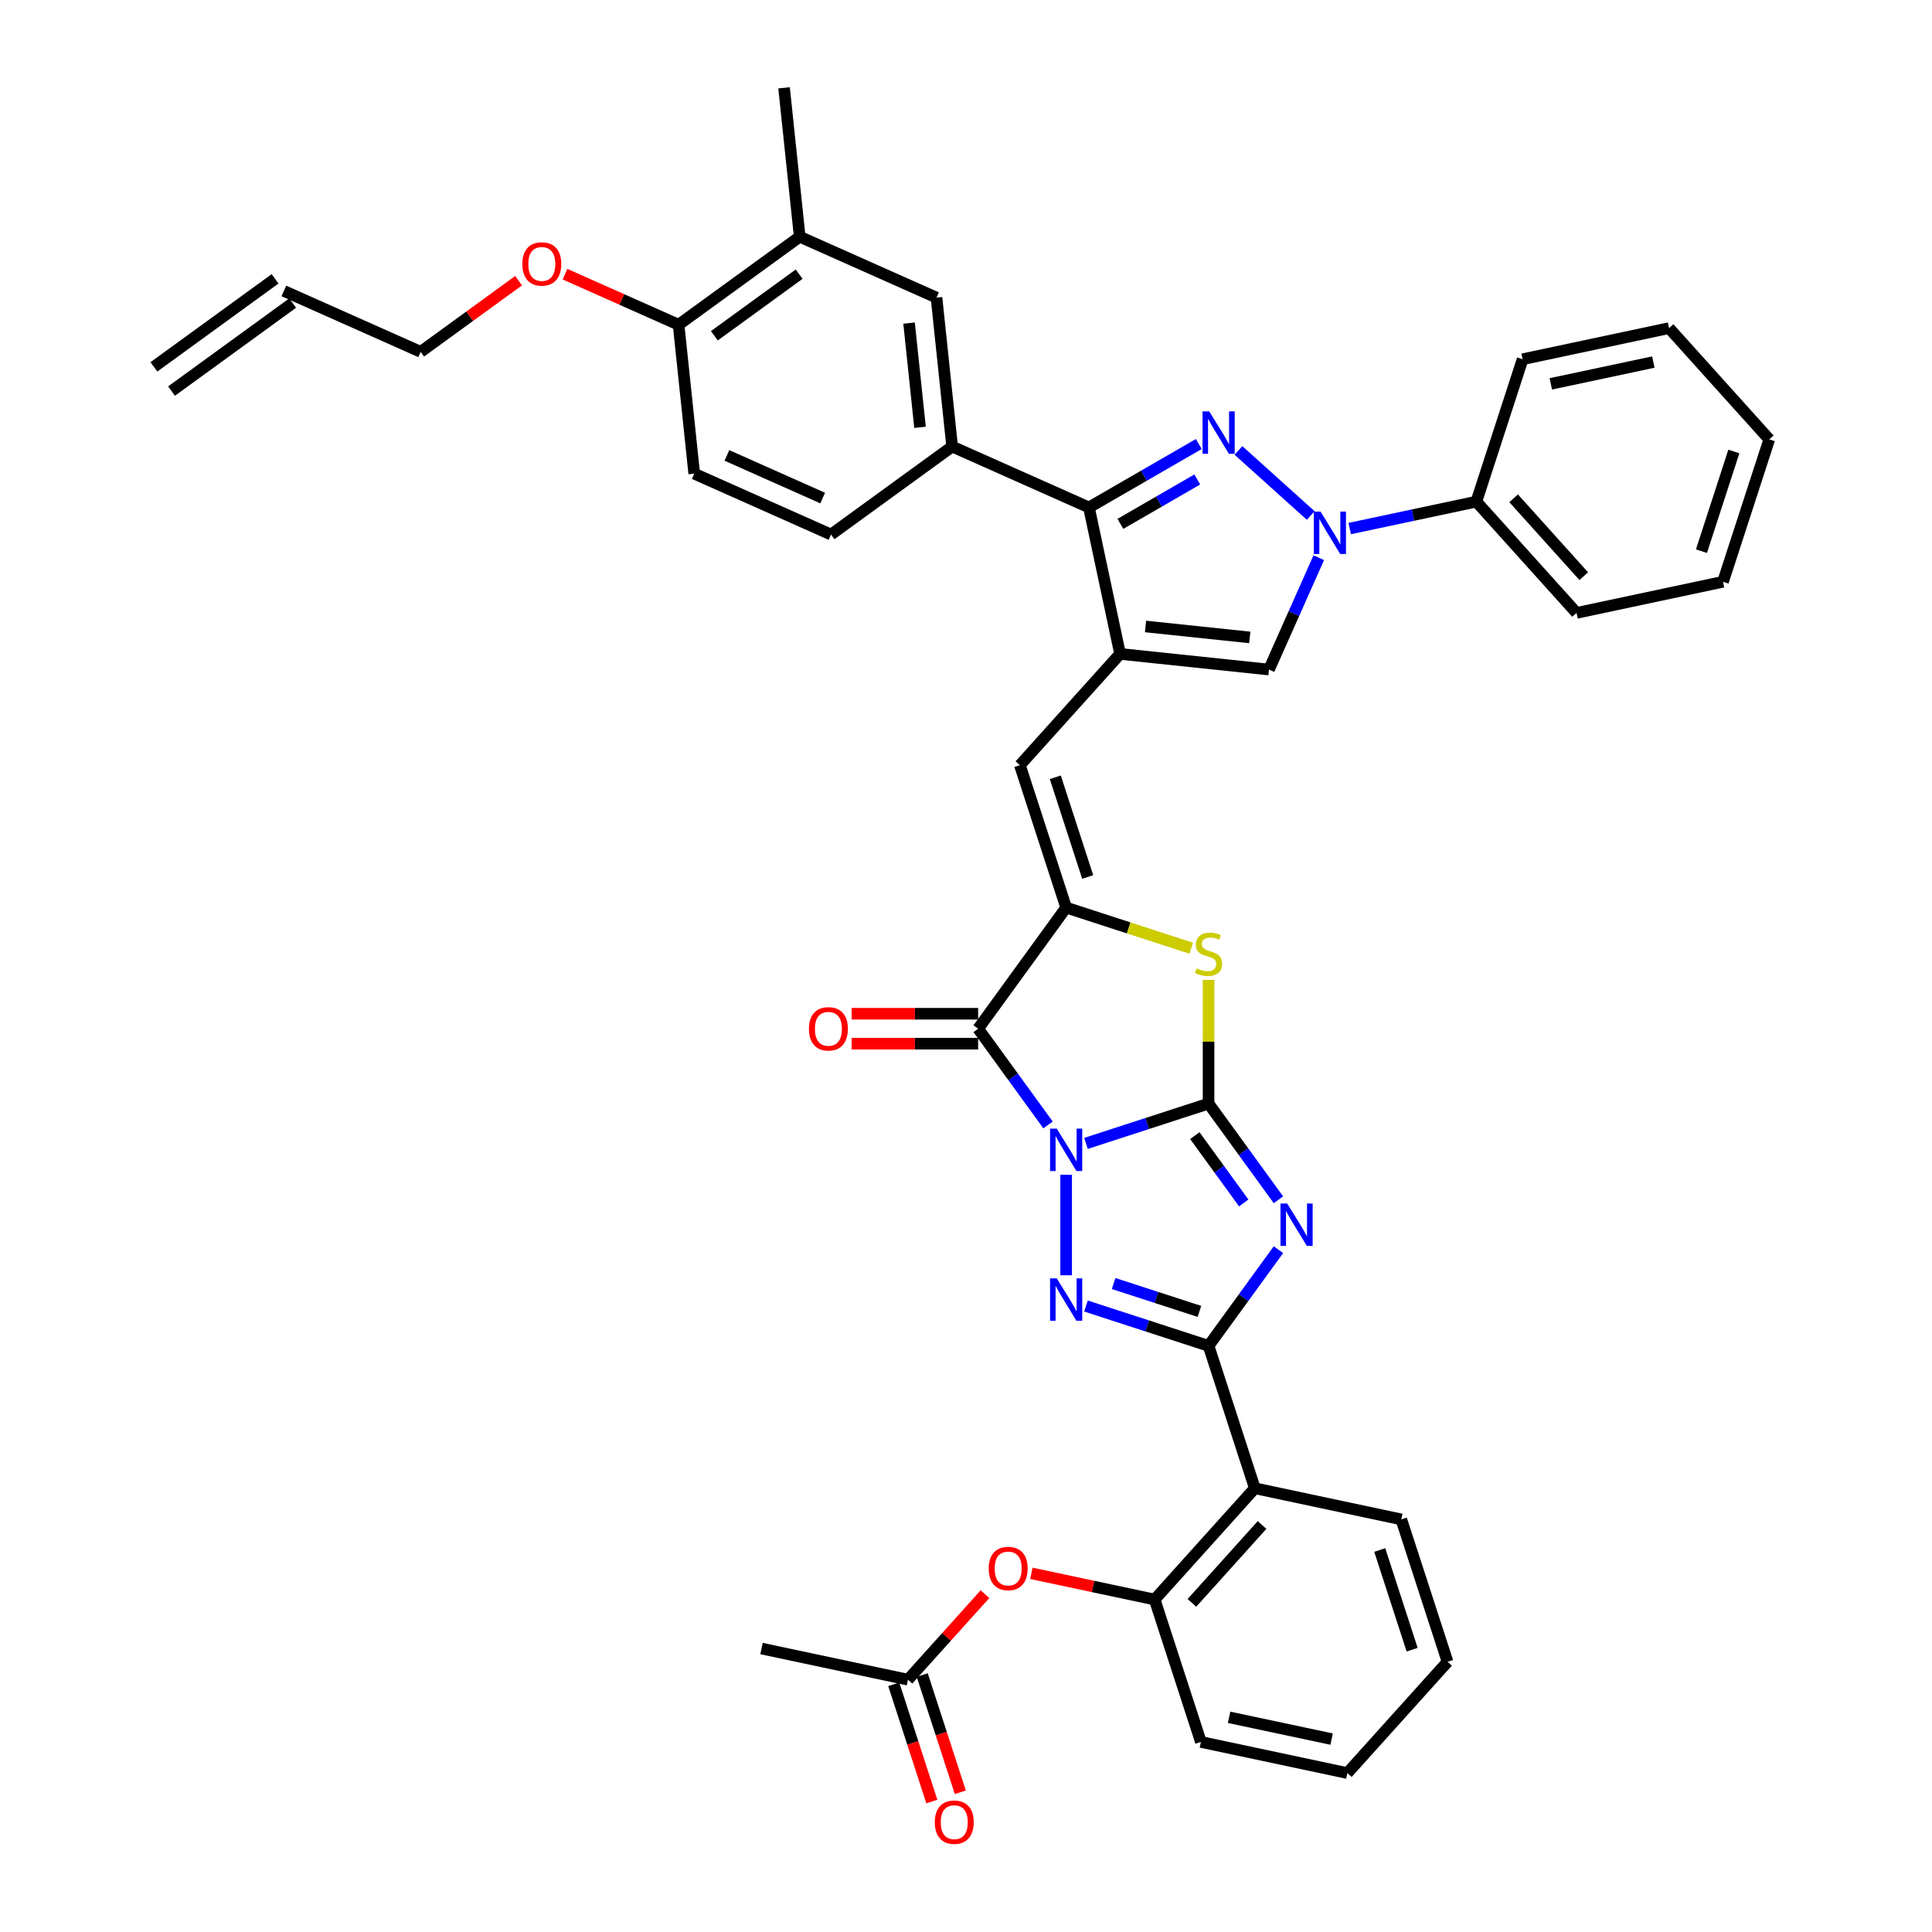 <?xml version='1.0' encoding='iso-8859-1'?>
<svg version='1.1' baseProfile='full'
              xmlns='http://www.w3.org/2000/svg'
                      xmlns:rdkit='http://www.rdkit.org/xml'
                      xmlns:xlink='http://www.w3.org/1999/xlink'
                  xml:space='preserve'
width='1000px' height='1000px' viewBox='0 0 1000 1000'>
<!-- END OF HEADER -->
<rect style='opacity:1.0;fill:#FFFFFF;stroke:none' width='1000' height='1000' x='0' y='0'> </rect>
<path class='bond-0' d='M 562.1,591.829 L 593.823,581.522' style='fill:none;fill-rule:evenodd;stroke:#0000FF;stroke-width:6px;stroke-linecap:butt;stroke-linejoin:miter;stroke-opacity:1' />
<path class='bond-0' d='M 593.823,581.522 L 625.547,571.214' style='fill:none;fill-rule:evenodd;stroke:#000000;stroke-width:6px;stroke-linecap:butt;stroke-linejoin:miter;stroke-opacity:1' />
<path class='bond-2' d='M 551.838,608.075 L 551.838,660.076' style='fill:none;fill-rule:evenodd;stroke:#0000FF;stroke-width:6px;stroke-linecap:butt;stroke-linejoin:miter;stroke-opacity:1' />
<path class='bond-4' d='M 542.458,582.252 L 524.371,557.358' style='fill:none;fill-rule:evenodd;stroke:#0000FF;stroke-width:6px;stroke-linecap:butt;stroke-linejoin:miter;stroke-opacity:1' />
<path class='bond-4' d='M 524.371,557.358 L 506.284,532.464' style='fill:none;fill-rule:evenodd;stroke:#000000;stroke-width:6px;stroke-linecap:butt;stroke-linejoin:miter;stroke-opacity:1' />
<path class='bond-1' d='M 625.547,571.214 L 643.633,596.108' style='fill:none;fill-rule:evenodd;stroke:#000000;stroke-width:6px;stroke-linecap:butt;stroke-linejoin:miter;stroke-opacity:1' />
<path class='bond-1' d='M 643.633,596.108 L 661.72,621.002' style='fill:none;fill-rule:evenodd;stroke:#0000FF;stroke-width:6px;stroke-linecap:butt;stroke-linejoin:miter;stroke-opacity:1' />
<path class='bond-1' d='M 618.433,587.793 L 631.093,605.219' style='fill:none;fill-rule:evenodd;stroke:#000000;stroke-width:6px;stroke-linecap:butt;stroke-linejoin:miter;stroke-opacity:1' />
<path class='bond-1' d='M 631.093,605.219 L 643.754,622.645' style='fill:none;fill-rule:evenodd;stroke:#0000FF;stroke-width:6px;stroke-linecap:butt;stroke-linejoin:miter;stroke-opacity:1' />
<path class='bond-9' d='M 625.547,571.214 L 625.547,539.199' style='fill:none;fill-rule:evenodd;stroke:#000000;stroke-width:6px;stroke-linecap:butt;stroke-linejoin:miter;stroke-opacity:1' />
<path class='bond-9' d='M 625.547,539.199 L 625.547,507.183' style='fill:none;fill-rule:evenodd;stroke:#CCCC00;stroke-width:6px;stroke-linecap:butt;stroke-linejoin:miter;stroke-opacity:1' />
<path class='bond-41' d='M 661.72,646.826 L 643.633,671.72' style='fill:none;fill-rule:evenodd;stroke:#0000FF;stroke-width:6px;stroke-linecap:butt;stroke-linejoin:miter;stroke-opacity:1' />
<path class='bond-41' d='M 643.633,671.72 L 625.547,696.614' style='fill:none;fill-rule:evenodd;stroke:#000000;stroke-width:6px;stroke-linecap:butt;stroke-linejoin:miter;stroke-opacity:1' />
<path class='bond-3' d='M 562.1,675.999 L 593.823,686.306' style='fill:none;fill-rule:evenodd;stroke:#0000FF;stroke-width:6px;stroke-linecap:butt;stroke-linejoin:miter;stroke-opacity:1' />
<path class='bond-3' d='M 593.823,686.306 L 625.547,696.614' style='fill:none;fill-rule:evenodd;stroke:#000000;stroke-width:6px;stroke-linecap:butt;stroke-linejoin:miter;stroke-opacity:1' />
<path class='bond-3' d='M 576.407,664.35 L 598.613,671.565' style='fill:none;fill-rule:evenodd;stroke:#0000FF;stroke-width:6px;stroke-linecap:butt;stroke-linejoin:miter;stroke-opacity:1' />
<path class='bond-3' d='M 598.613,671.565 L 620.819,678.78' style='fill:none;fill-rule:evenodd;stroke:#000000;stroke-width:6px;stroke-linecap:butt;stroke-linejoin:miter;stroke-opacity:1' />
<path class='bond-13' d='M 625.547,696.614 L 649.496,770.322' style='fill:none;fill-rule:evenodd;stroke:#000000;stroke-width:6px;stroke-linecap:butt;stroke-linejoin:miter;stroke-opacity:1' />
<path class='bond-7' d='M 506.284,532.464 L 551.838,469.764' style='fill:none;fill-rule:evenodd;stroke:#000000;stroke-width:6px;stroke-linecap:butt;stroke-linejoin:miter;stroke-opacity:1' />
<path class='bond-18' d='M 506.284,524.714 L 473.54,524.714' style='fill:none;fill-rule:evenodd;stroke:#000000;stroke-width:6px;stroke-linecap:butt;stroke-linejoin:miter;stroke-opacity:1' />
<path class='bond-18' d='M 473.54,524.714 L 440.796,524.714' style='fill:none;fill-rule:evenodd;stroke:#FF0000;stroke-width:6px;stroke-linecap:butt;stroke-linejoin:miter;stroke-opacity:1' />
<path class='bond-18' d='M 506.284,540.214 L 473.54,540.214' style='fill:none;fill-rule:evenodd;stroke:#000000;stroke-width:6px;stroke-linecap:butt;stroke-linejoin:miter;stroke-opacity:1' />
<path class='bond-18' d='M 473.54,540.214 L 440.796,540.214' style='fill:none;fill-rule:evenodd;stroke:#FF0000;stroke-width:6px;stroke-linecap:butt;stroke-linejoin:miter;stroke-opacity:1' />
<path class='bond-5' d='M 620.491,229.827 L 592.063,246.24' style='fill:none;fill-rule:evenodd;stroke:#0000FF;stroke-width:6px;stroke-linecap:butt;stroke-linejoin:miter;stroke-opacity:1' />
<path class='bond-5' d='M 592.063,246.24 L 563.634,262.653' style='fill:none;fill-rule:evenodd;stroke:#000000;stroke-width:6px;stroke-linecap:butt;stroke-linejoin:miter;stroke-opacity:1' />
<path class='bond-5' d='M 619.713,248.174 L 599.813,259.664' style='fill:none;fill-rule:evenodd;stroke:#0000FF;stroke-width:6px;stroke-linecap:butt;stroke-linejoin:miter;stroke-opacity:1' />
<path class='bond-5' d='M 599.813,259.664 L 579.913,271.153' style='fill:none;fill-rule:evenodd;stroke:#000000;stroke-width:6px;stroke-linecap:butt;stroke-linejoin:miter;stroke-opacity:1' />
<path class='bond-43' d='M 641.014,233.142 L 678.431,266.833' style='fill:none;fill-rule:evenodd;stroke:#0000FF;stroke-width:6px;stroke-linecap:butt;stroke-linejoin:miter;stroke-opacity:1' />
<path class='bond-6' d='M 579.748,338.461 L 527.889,396.056' style='fill:none;fill-rule:evenodd;stroke:#000000;stroke-width:6px;stroke-linecap:butt;stroke-linejoin:miter;stroke-opacity:1' />
<path class='bond-10' d='M 579.748,338.461 L 563.634,262.653' style='fill:none;fill-rule:evenodd;stroke:#000000;stroke-width:6px;stroke-linecap:butt;stroke-linejoin:miter;stroke-opacity:1' />
<path class='bond-12' d='M 579.748,338.461 L 656.824,346.562' style='fill:none;fill-rule:evenodd;stroke:#000000;stroke-width:6px;stroke-linecap:butt;stroke-linejoin:miter;stroke-opacity:1' />
<path class='bond-12' d='M 592.929,324.261 L 646.883,329.932' style='fill:none;fill-rule:evenodd;stroke:#000000;stroke-width:6px;stroke-linecap:butt;stroke-linejoin:miter;stroke-opacity:1' />
<path class='bond-11' d='M 551.838,469.764 L 527.889,396.056' style='fill:none;fill-rule:evenodd;stroke:#000000;stroke-width:6px;stroke-linecap:butt;stroke-linejoin:miter;stroke-opacity:1' />
<path class='bond-11' d='M 562.988,453.918 L 546.223,402.322' style='fill:none;fill-rule:evenodd;stroke:#000000;stroke-width:6px;stroke-linecap:butt;stroke-linejoin:miter;stroke-opacity:1' />
<path class='bond-42' d='M 551.838,469.764 L 584.205,480.28' style='fill:none;fill-rule:evenodd;stroke:#000000;stroke-width:6px;stroke-linecap:butt;stroke-linejoin:miter;stroke-opacity:1' />
<path class='bond-42' d='M 584.205,480.28 L 616.572,490.797' style='fill:none;fill-rule:evenodd;stroke:#CCCC00;stroke-width:6px;stroke-linecap:butt;stroke-linejoin:miter;stroke-opacity:1' />
<path class='bond-8' d='M 682.598,288.673 L 669.711,317.617' style='fill:none;fill-rule:evenodd;stroke:#0000FF;stroke-width:6px;stroke-linecap:butt;stroke-linejoin:miter;stroke-opacity:1' />
<path class='bond-8' d='M 669.711,317.617 L 656.824,346.562' style='fill:none;fill-rule:evenodd;stroke:#000000;stroke-width:6px;stroke-linecap:butt;stroke-linejoin:miter;stroke-opacity:1' />
<path class='bond-21' d='M 698.608,273.58 L 731.382,266.614' style='fill:none;fill-rule:evenodd;stroke:#0000FF;stroke-width:6px;stroke-linecap:butt;stroke-linejoin:miter;stroke-opacity:1' />
<path class='bond-21' d='M 731.382,266.614 L 764.155,259.648' style='fill:none;fill-rule:evenodd;stroke:#000000;stroke-width:6px;stroke-linecap:butt;stroke-linejoin:miter;stroke-opacity:1' />
<path class='bond-14' d='M 563.634,262.653 L 492.833,231.131' style='fill:none;fill-rule:evenodd;stroke:#000000;stroke-width:6px;stroke-linecap:butt;stroke-linejoin:miter;stroke-opacity:1' />
<path class='bond-15' d='M 649.496,770.322 L 597.637,827.917' style='fill:none;fill-rule:evenodd;stroke:#000000;stroke-width:6px;stroke-linecap:butt;stroke-linejoin:miter;stroke-opacity:1' />
<path class='bond-15' d='M 653.236,789.333 L 616.935,829.649' style='fill:none;fill-rule:evenodd;stroke:#000000;stroke-width:6px;stroke-linecap:butt;stroke-linejoin:miter;stroke-opacity:1' />
<path class='bond-28' d='M 649.496,770.322 L 725.304,786.436' style='fill:none;fill-rule:evenodd;stroke:#000000;stroke-width:6px;stroke-linecap:butt;stroke-linejoin:miter;stroke-opacity:1' />
<path class='bond-16' d='M 492.833,231.131 L 484.732,154.054' style='fill:none;fill-rule:evenodd;stroke:#000000;stroke-width:6px;stroke-linecap:butt;stroke-linejoin:miter;stroke-opacity:1' />
<path class='bond-16' d='M 476.203,221.189 L 470.532,167.236' style='fill:none;fill-rule:evenodd;stroke:#000000;stroke-width:6px;stroke-linecap:butt;stroke-linejoin:miter;stroke-opacity:1' />
<path class='bond-23' d='M 492.833,231.131 L 430.133,276.685' style='fill:none;fill-rule:evenodd;stroke:#000000;stroke-width:6px;stroke-linecap:butt;stroke-linejoin:miter;stroke-opacity:1' />
<path class='bond-17' d='M 597.637,827.917 L 565.74,821.137' style='fill:none;fill-rule:evenodd;stroke:#000000;stroke-width:6px;stroke-linecap:butt;stroke-linejoin:miter;stroke-opacity:1' />
<path class='bond-17' d='M 565.74,821.137 L 533.842,814.357' style='fill:none;fill-rule:evenodd;stroke:#FF0000;stroke-width:6px;stroke-linecap:butt;stroke-linejoin:miter;stroke-opacity:1' />
<path class='bond-30' d='M 597.637,827.917 L 621.587,901.625' style='fill:none;fill-rule:evenodd;stroke:#000000;stroke-width:6px;stroke-linecap:butt;stroke-linejoin:miter;stroke-opacity:1' />
<path class='bond-19' d='M 484.732,154.054 L 413.931,122.531' style='fill:none;fill-rule:evenodd;stroke:#000000;stroke-width:6px;stroke-linecap:butt;stroke-linejoin:miter;stroke-opacity:1' />
<path class='bond-20' d='M 509.817,825.145 L 489.894,847.272' style='fill:none;fill-rule:evenodd;stroke:#FF0000;stroke-width:6px;stroke-linecap:butt;stroke-linejoin:miter;stroke-opacity:1' />
<path class='bond-20' d='M 489.894,847.272 L 469.971,869.398' style='fill:none;fill-rule:evenodd;stroke:#000000;stroke-width:6px;stroke-linecap:butt;stroke-linejoin:miter;stroke-opacity:1' />
<path class='bond-32' d='M 413.931,122.531 L 405.83,45.455' style='fill:none;fill-rule:evenodd;stroke:#000000;stroke-width:6px;stroke-linecap:butt;stroke-linejoin:miter;stroke-opacity:1' />
<path class='bond-45' d='M 413.931,122.531 L 351.231,168.085' style='fill:none;fill-rule:evenodd;stroke:#000000;stroke-width:6px;stroke-linecap:butt;stroke-linejoin:miter;stroke-opacity:1' />
<path class='bond-45' d='M 413.637,141.904 L 369.747,173.792' style='fill:none;fill-rule:evenodd;stroke:#000000;stroke-width:6px;stroke-linecap:butt;stroke-linejoin:miter;stroke-opacity:1' />
<path class='bond-24' d='M 462.6,871.793 L 472.457,902.129' style='fill:none;fill-rule:evenodd;stroke:#000000;stroke-width:6px;stroke-linecap:butt;stroke-linejoin:miter;stroke-opacity:1' />
<path class='bond-24' d='M 472.457,902.129 L 482.314,932.465' style='fill:none;fill-rule:evenodd;stroke:#FF0000;stroke-width:6px;stroke-linecap:butt;stroke-linejoin:miter;stroke-opacity:1' />
<path class='bond-24' d='M 477.342,867.003 L 487.199,897.339' style='fill:none;fill-rule:evenodd;stroke:#000000;stroke-width:6px;stroke-linecap:butt;stroke-linejoin:miter;stroke-opacity:1' />
<path class='bond-24' d='M 487.199,897.339 L 497.056,927.676' style='fill:none;fill-rule:evenodd;stroke:#FF0000;stroke-width:6px;stroke-linecap:butt;stroke-linejoin:miter;stroke-opacity:1' />
<path class='bond-33' d='M 469.971,869.398 L 394.163,853.285' style='fill:none;fill-rule:evenodd;stroke:#000000;stroke-width:6px;stroke-linecap:butt;stroke-linejoin:miter;stroke-opacity:1' />
<path class='bond-34' d='M 764.155,259.648 L 816.013,317.242' style='fill:none;fill-rule:evenodd;stroke:#000000;stroke-width:6px;stroke-linecap:butt;stroke-linejoin:miter;stroke-opacity:1' />
<path class='bond-34' d='M 783.453,257.915 L 819.753,298.231' style='fill:none;fill-rule:evenodd;stroke:#000000;stroke-width:6px;stroke-linecap:butt;stroke-linejoin:miter;stroke-opacity:1' />
<path class='bond-35' d='M 764.155,259.648 L 788.104,185.94' style='fill:none;fill-rule:evenodd;stroke:#000000;stroke-width:6px;stroke-linecap:butt;stroke-linejoin:miter;stroke-opacity:1' />
<path class='bond-22' d='M 351.231,168.085 L 359.333,245.162' style='fill:none;fill-rule:evenodd;stroke:#000000;stroke-width:6px;stroke-linecap:butt;stroke-linejoin:miter;stroke-opacity:1' />
<path class='bond-29' d='M 351.231,168.085 L 321.837,154.998' style='fill:none;fill-rule:evenodd;stroke:#000000;stroke-width:6px;stroke-linecap:butt;stroke-linejoin:miter;stroke-opacity:1' />
<path class='bond-29' d='M 321.837,154.998 L 292.443,141.911' style='fill:none;fill-rule:evenodd;stroke:#FF0000;stroke-width:6px;stroke-linecap:butt;stroke-linejoin:miter;stroke-opacity:1' />
<path class='bond-25' d='M 430.133,276.685 L 359.333,245.162' style='fill:none;fill-rule:evenodd;stroke:#000000;stroke-width:6px;stroke-linecap:butt;stroke-linejoin:miter;stroke-opacity:1' />
<path class='bond-25' d='M 425.818,257.796 L 376.257,235.73' style='fill:none;fill-rule:evenodd;stroke:#000000;stroke-width:6px;stroke-linecap:butt;stroke-linejoin:miter;stroke-opacity:1' />
<path class='bond-26' d='M 146.93,150.594 L 217.731,182.117' style='fill:none;fill-rule:evenodd;stroke:#000000;stroke-width:6px;stroke-linecap:butt;stroke-linejoin:miter;stroke-opacity:1' />
<path class='bond-27' d='M 142.374,144.324 L 79.674,189.878' style='fill:none;fill-rule:evenodd;stroke:#000000;stroke-width:6px;stroke-linecap:butt;stroke-linejoin:miter;stroke-opacity:1' />
<path class='bond-27' d='M 151.485,156.864 L 88.785,202.418' style='fill:none;fill-rule:evenodd;stroke:#000000;stroke-width:6px;stroke-linecap:butt;stroke-linejoin:miter;stroke-opacity:1' />
<path class='bond-36' d='M 725.304,786.436 L 749.253,860.144' style='fill:none;fill-rule:evenodd;stroke:#000000;stroke-width:6px;stroke-linecap:butt;stroke-linejoin:miter;stroke-opacity:1' />
<path class='bond-36' d='M 714.154,802.282 L 730.919,853.877' style='fill:none;fill-rule:evenodd;stroke:#000000;stroke-width:6px;stroke-linecap:butt;stroke-linejoin:miter;stroke-opacity:1' />
<path class='bond-31' d='M 268.418,145.291 L 243.074,163.704' style='fill:none;fill-rule:evenodd;stroke:#FF0000;stroke-width:6px;stroke-linecap:butt;stroke-linejoin:miter;stroke-opacity:1' />
<path class='bond-31' d='M 243.074,163.704 L 217.731,182.117' style='fill:none;fill-rule:evenodd;stroke:#000000;stroke-width:6px;stroke-linecap:butt;stroke-linejoin:miter;stroke-opacity:1' />
<path class='bond-44' d='M 621.587,901.625 L 697.394,917.738' style='fill:none;fill-rule:evenodd;stroke:#000000;stroke-width:6px;stroke-linecap:butt;stroke-linejoin:miter;stroke-opacity:1' />
<path class='bond-44' d='M 636.18,888.88 L 689.246,900.16' style='fill:none;fill-rule:evenodd;stroke:#000000;stroke-width:6px;stroke-linecap:butt;stroke-linejoin:miter;stroke-opacity:1' />
<path class='bond-39' d='M 816.013,317.242 L 891.821,301.129' style='fill:none;fill-rule:evenodd;stroke:#000000;stroke-width:6px;stroke-linecap:butt;stroke-linejoin:miter;stroke-opacity:1' />
<path class='bond-38' d='M 788.104,185.94 L 863.912,169.826' style='fill:none;fill-rule:evenodd;stroke:#000000;stroke-width:6px;stroke-linecap:butt;stroke-linejoin:miter;stroke-opacity:1' />
<path class='bond-38' d='M 802.698,198.684 L 855.763,187.405' style='fill:none;fill-rule:evenodd;stroke:#000000;stroke-width:6px;stroke-linecap:butt;stroke-linejoin:miter;stroke-opacity:1' />
<path class='bond-37' d='M 749.253,860.144 L 697.394,917.738' style='fill:none;fill-rule:evenodd;stroke:#000000;stroke-width:6px;stroke-linecap:butt;stroke-linejoin:miter;stroke-opacity:1' />
<path class='bond-40' d='M 863.912,169.826 L 915.77,227.421' style='fill:none;fill-rule:evenodd;stroke:#000000;stroke-width:6px;stroke-linecap:butt;stroke-linejoin:miter;stroke-opacity:1' />
<path class='bond-46' d='M 891.821,301.129 L 915.77,227.421' style='fill:none;fill-rule:evenodd;stroke:#000000;stroke-width:6px;stroke-linecap:butt;stroke-linejoin:miter;stroke-opacity:1' />
<path class='bond-46' d='M 880.672,285.283 L 897.436,233.687' style='fill:none;fill-rule:evenodd;stroke:#000000;stroke-width:6px;stroke-linecap:butt;stroke-linejoin:miter;stroke-opacity:1' />
<path  class='atom-0' d='M 546.987 584.189
L 554.179 595.815
Q 554.892 596.962, 556.039 599.039
Q 557.186 601.116, 557.248 601.24
L 557.248 584.189
L 560.162 584.189
L 560.162 606.138
L 557.155 606.138
L 549.436 593.428
Q 548.537 591.939, 547.576 590.234
Q 546.646 588.529, 546.367 588.002
L 546.367 606.138
L 543.515 606.138
L 543.515 584.189
L 546.987 584.189
' fill='#0000FF'/>
<path  class='atom-2' d='M 666.249 622.94
L 673.441 634.565
Q 674.154 635.712, 675.301 637.789
Q 676.448 639.866, 676.51 639.99
L 676.51 622.94
L 679.424 622.94
L 679.424 644.888
L 676.417 644.888
L 668.698 632.178
Q 667.799 630.69, 666.838 628.985
Q 665.908 627.28, 665.629 626.753
L 665.629 644.888
L 662.777 644.888
L 662.777 622.94
L 666.249 622.94
' fill='#0000FF'/>
<path  class='atom-3' d='M 546.987 661.691
L 554.179 673.316
Q 554.892 674.463, 556.039 676.54
Q 557.186 678.617, 557.248 678.741
L 557.248 661.691
L 560.162 661.691
L 560.162 683.639
L 557.155 683.639
L 549.436 670.929
Q 548.537 669.441, 547.576 667.736
Q 546.646 666.031, 546.367 665.504
L 546.367 683.639
L 543.515 683.639
L 543.515 661.691
L 546.987 661.691
' fill='#0000FF'/>
<path  class='atom-6' d='M 625.901 212.928
L 633.093 224.554
Q 633.806 225.701, 634.953 227.778
Q 636.1 229.855, 636.162 229.979
L 636.162 212.928
L 639.076 212.928
L 639.076 234.877
L 636.069 234.877
L 628.35 222.167
Q 627.451 220.679, 626.49 218.974
Q 625.56 217.269, 625.281 216.742
L 625.281 234.877
L 622.429 234.877
L 622.429 212.928
L 625.901 212.928
' fill='#0000FF'/>
<path  class='atom-9' d='M 683.496 264.787
L 690.688 276.412
Q 691.401 277.559, 692.548 279.636
Q 693.695 281.713, 693.757 281.837
L 693.757 264.787
L 696.671 264.787
L 696.671 286.735
L 693.664 286.735
L 685.945 274.025
Q 685.046 272.537, 684.085 270.832
Q 683.155 269.127, 682.876 268.6
L 682.876 286.735
L 680.023 286.735
L 680.023 264.787
L 683.496 264.787
' fill='#0000FF'/>
<path  class='atom-10' d='M 619.346 501.246
Q 619.594 501.339, 620.617 501.773
Q 621.641 502.207, 622.757 502.486
Q 623.904 502.734, 625.02 502.734
Q 627.097 502.734, 628.306 501.742
Q 629.515 500.719, 629.515 498.952
Q 629.515 497.743, 628.895 496.999
Q 628.306 496.255, 627.376 495.852
Q 626.446 495.449, 624.896 494.984
Q 622.943 494.395, 621.765 493.837
Q 620.617 493.279, 619.78 492.101
Q 618.974 490.923, 618.974 488.939
Q 618.974 486.18, 620.835 484.475
Q 622.726 482.77, 626.446 482.77
Q 628.988 482.77, 631.871 483.979
L 631.158 486.366
Q 628.523 485.281, 626.539 485.281
Q 624.4 485.281, 623.222 486.18
Q 622.044 487.048, 622.075 488.567
Q 622.075 489.745, 622.664 490.458
Q 623.284 491.171, 624.152 491.574
Q 625.051 491.977, 626.539 492.442
Q 628.523 493.062, 629.701 493.682
Q 630.879 494.302, 631.716 495.573
Q 632.584 496.813, 632.584 498.952
Q 632.584 501.99, 630.538 503.633
Q 628.523 505.245, 625.144 505.245
Q 623.191 505.245, 621.703 504.811
Q 620.245 504.408, 618.509 503.695
L 619.346 501.246
' fill='#CCCC00'/>
<path  class='atom-18' d='M 511.754 811.865
Q 511.754 806.595, 514.358 803.65
Q 516.963 800.705, 521.83 800.705
Q 526.697 800.705, 529.301 803.65
Q 531.905 806.595, 531.905 811.865
Q 531.905 817.198, 529.27 820.236
Q 526.635 823.243, 521.83 823.243
Q 516.994 823.243, 514.358 820.236
Q 511.754 817.229, 511.754 811.865
M 521.83 820.763
Q 525.178 820.763, 526.976 818.531
Q 528.805 816.268, 528.805 811.865
Q 528.805 807.556, 526.976 805.386
Q 525.178 803.185, 521.83 803.185
Q 518.482 803.185, 516.653 805.355
Q 514.854 807.525, 514.854 811.865
Q 514.854 816.299, 516.653 818.531
Q 518.482 820.763, 521.83 820.763
' fill='#FF0000'/>
<path  class='atom-19' d='M 418.708 532.526
Q 418.708 527.256, 421.312 524.311
Q 423.916 521.365, 428.783 521.365
Q 433.65 521.365, 436.254 524.311
Q 438.858 527.256, 438.858 532.526
Q 438.858 537.858, 436.223 540.896
Q 433.588 543.903, 428.783 543.903
Q 423.947 543.903, 421.312 540.896
Q 418.708 537.889, 418.708 532.526
M 428.783 541.423
Q 432.131 541.423, 433.929 539.191
Q 435.758 536.928, 435.758 532.526
Q 435.758 528.217, 433.929 526.047
Q 432.131 523.846, 428.783 523.846
Q 425.435 523.846, 423.606 526.016
Q 421.808 528.186, 421.808 532.526
Q 421.808 536.959, 423.606 539.191
Q 425.435 541.423, 428.783 541.423
' fill='#FF0000'/>
<path  class='atom-25' d='M 483.845 943.168
Q 483.845 937.898, 486.449 934.953
Q 489.053 932.008, 493.92 932.008
Q 498.787 932.008, 501.391 934.953
Q 503.995 937.898, 503.995 943.168
Q 503.995 948.5, 501.36 951.538
Q 498.725 954.545, 493.92 954.545
Q 489.084 954.545, 486.449 951.538
Q 483.845 948.531, 483.845 943.168
M 493.92 952.065
Q 497.268 952.065, 499.066 949.833
Q 500.895 947.57, 500.895 943.168
Q 500.895 938.859, 499.066 936.689
Q 497.268 934.488, 493.92 934.488
Q 490.572 934.488, 488.743 936.658
Q 486.945 938.828, 486.945 943.168
Q 486.945 947.601, 488.743 949.833
Q 490.572 952.065, 493.92 952.065
' fill='#FF0000'/>
<path  class='atom-30' d='M 270.355 136.625
Q 270.355 131.355, 272.959 128.41
Q 275.563 125.465, 280.43 125.465
Q 285.298 125.465, 287.902 128.41
Q 290.506 131.355, 290.506 136.625
Q 290.506 141.957, 287.871 144.995
Q 285.236 148.002, 280.43 148.002
Q 275.594 148.002, 272.959 144.995
Q 270.355 141.988, 270.355 136.625
M 280.43 145.522
Q 283.779 145.522, 285.577 143.29
Q 287.406 141.027, 287.406 136.625
Q 287.406 132.316, 285.577 130.146
Q 283.779 127.945, 280.43 127.945
Q 277.082 127.945, 275.253 130.115
Q 273.455 132.285, 273.455 136.625
Q 273.455 141.058, 275.253 143.29
Q 277.082 145.522, 280.43 145.522
' fill='#FF0000'/>
</svg>
